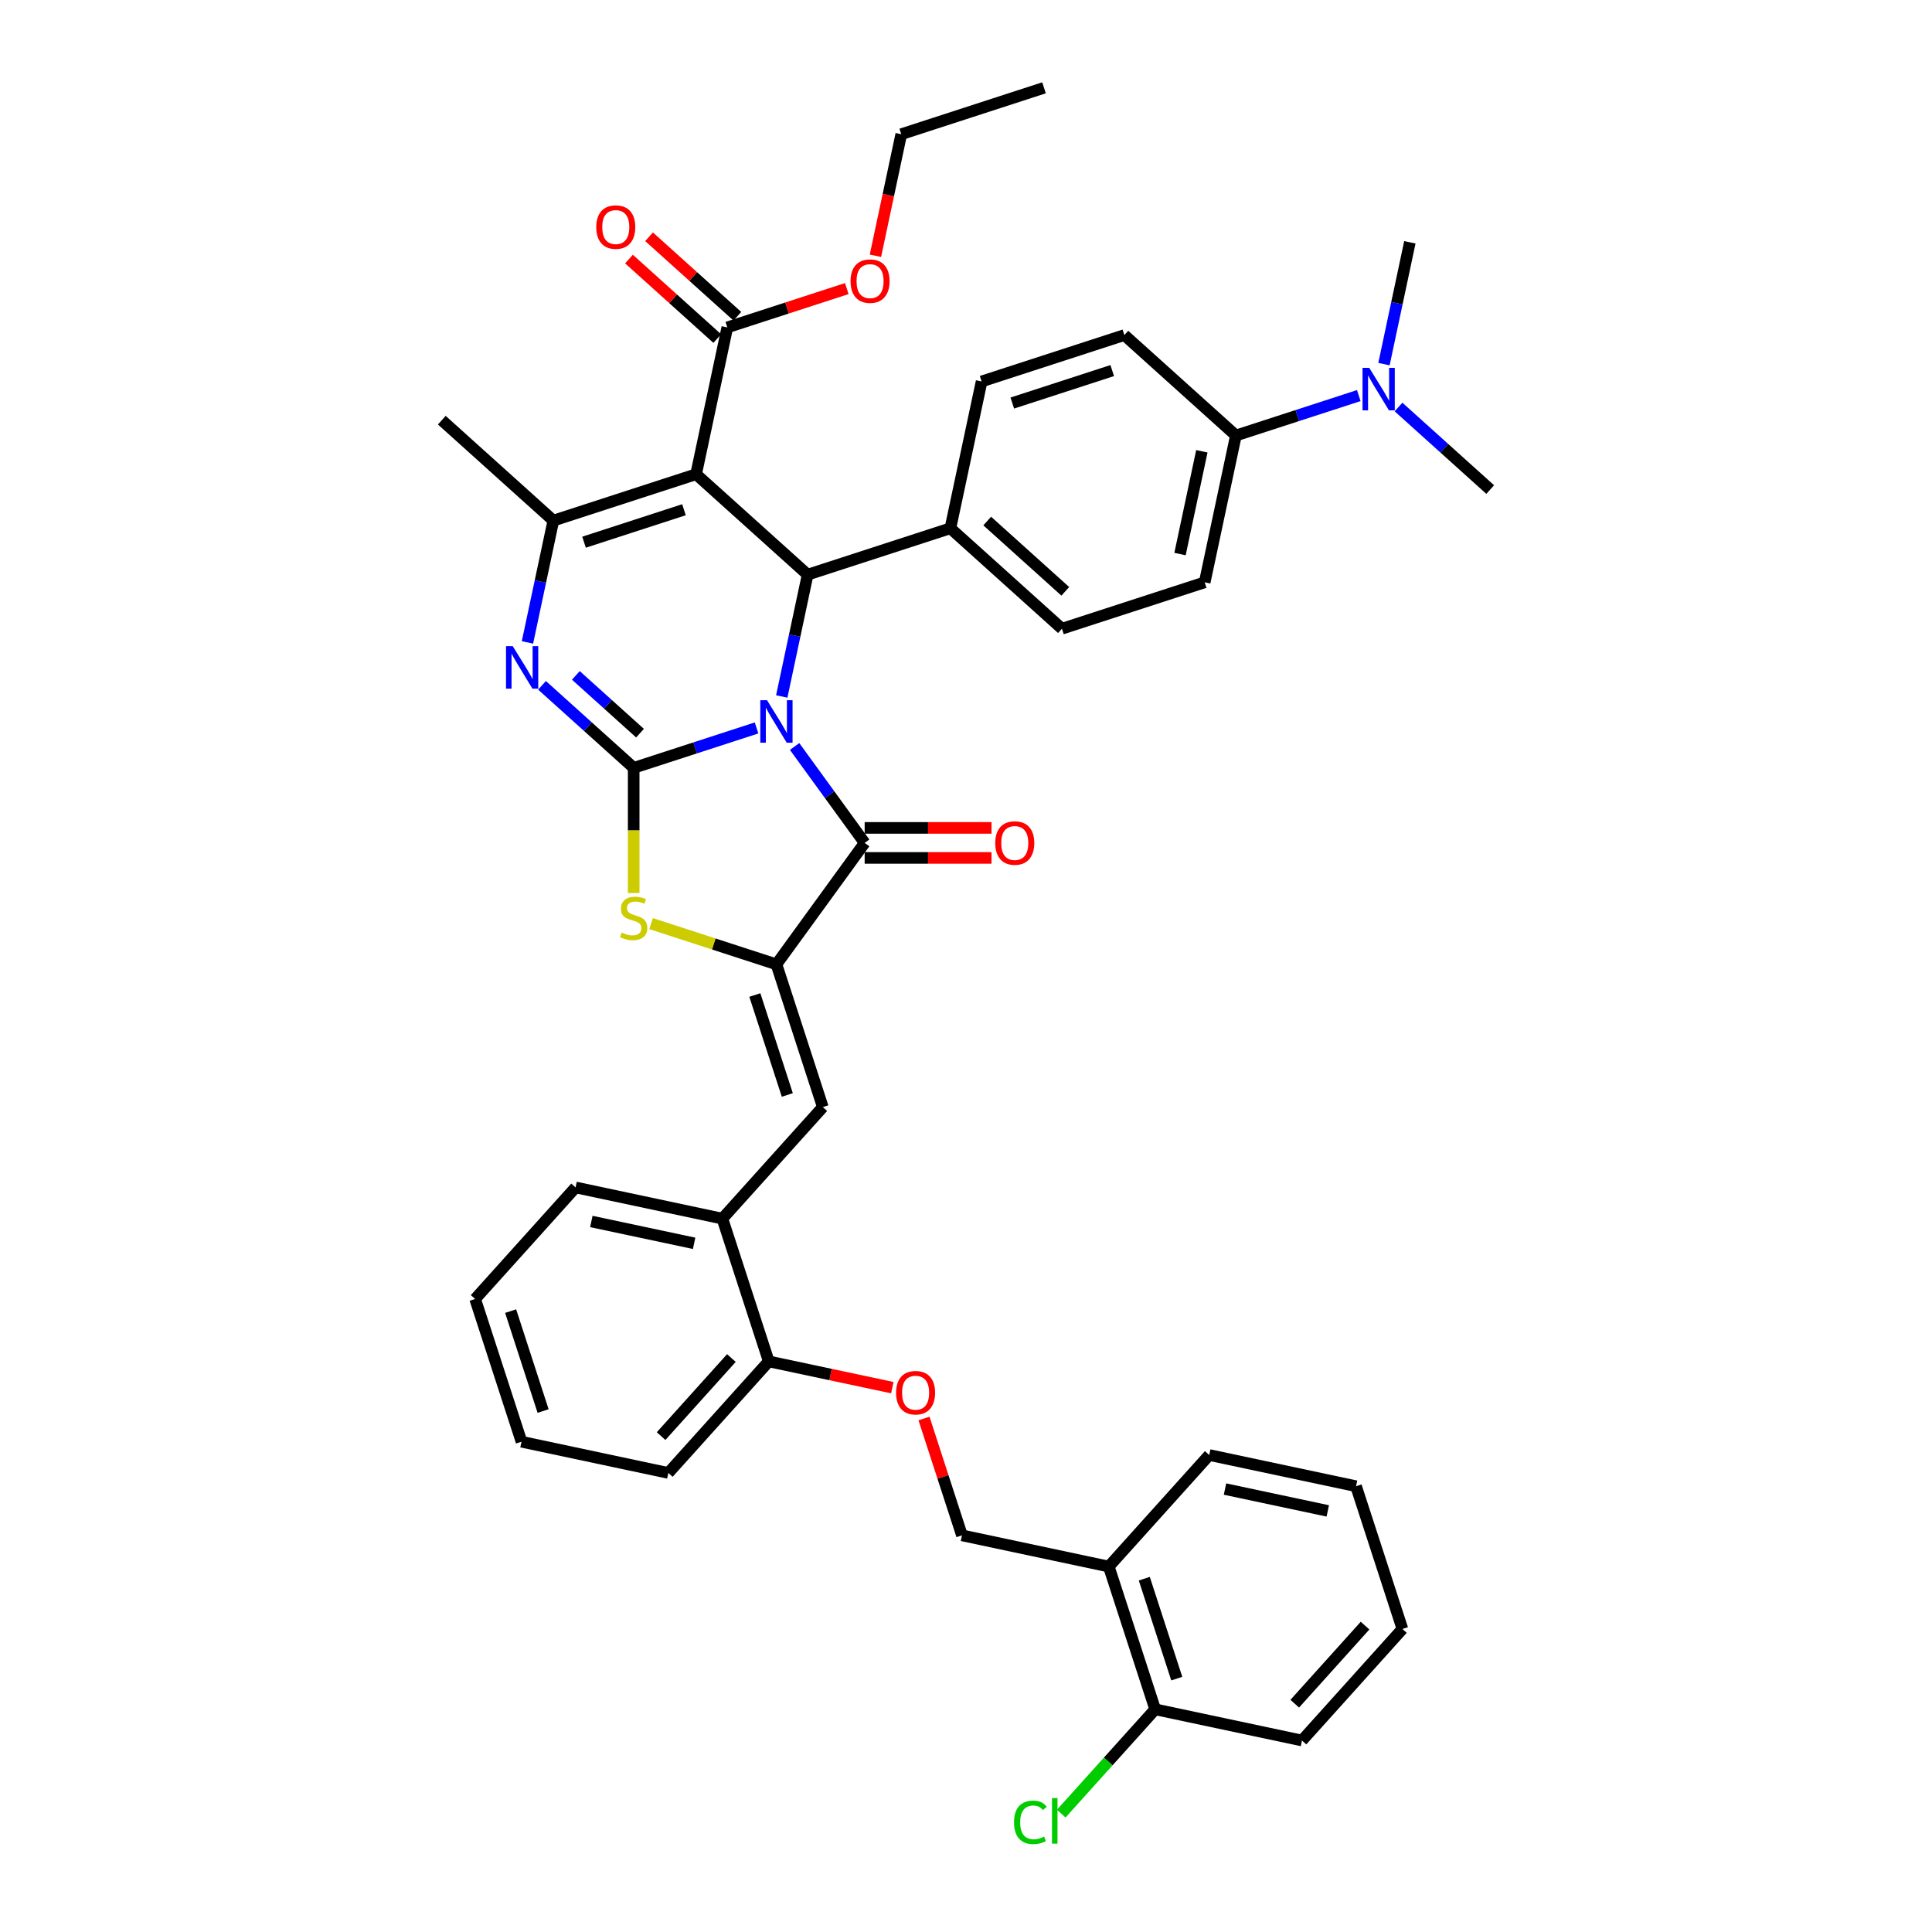 <?xml version='1.0' encoding='iso-8859-1'?>
<svg version='1.1' baseProfile='full'
              xmlns='http://www.w3.org/2000/svg'
                      xmlns:rdkit='http://www.rdkit.org/xml'
                      xmlns:xlink='http://www.w3.org/1999/xlink'
                  xml:space='preserve'
width='1000px' height='1000px' viewBox='0 0 1000 1000'>
<!-- END OF HEADER -->
<rect style='opacity:1.0;fill:#FFFFFF;stroke:none' width='1000' height='1000' x='0' y='0'> </rect>
<path class='bond-0' d='M 391.596,376.777 L 359.795,387.11' style='fill:none;fill-rule:evenodd;stroke:#0000FF;stroke-width:6px;stroke-linecap:butt;stroke-linejoin:miter;stroke-opacity:1' />
<path class='bond-0' d='M 359.795,387.11 L 327.994,397.443' style='fill:none;fill-rule:evenodd;stroke:#000000;stroke-width:6px;stroke-linecap:butt;stroke-linejoin:miter;stroke-opacity:1' />
<path class='bond-2' d='M 411.286,386.378 L 429.417,411.333' style='fill:none;fill-rule:evenodd;stroke:#0000FF;stroke-width:6px;stroke-linecap:butt;stroke-linejoin:miter;stroke-opacity:1' />
<path class='bond-2' d='M 429.417,411.333 L 447.548,436.288' style='fill:none;fill-rule:evenodd;stroke:#000000;stroke-width:6px;stroke-linecap:butt;stroke-linejoin:miter;stroke-opacity:1' />
<path class='bond-4' d='M 404.633,360.492 L 411.334,328.967' style='fill:none;fill-rule:evenodd;stroke:#0000FF;stroke-width:6px;stroke-linecap:butt;stroke-linejoin:miter;stroke-opacity:1' />
<path class='bond-4' d='M 411.334,328.967 L 418.035,297.442' style='fill:none;fill-rule:evenodd;stroke:#000000;stroke-width:6px;stroke-linecap:butt;stroke-linejoin:miter;stroke-opacity:1' />
<path class='bond-3' d='M 327.994,397.443 L 304.269,376.081' style='fill:none;fill-rule:evenodd;stroke:#000000;stroke-width:6px;stroke-linecap:butt;stroke-linejoin:miter;stroke-opacity:1' />
<path class='bond-3' d='M 304.269,376.081 L 280.545,354.719' style='fill:none;fill-rule:evenodd;stroke:#0000FF;stroke-width:6px;stroke-linecap:butt;stroke-linejoin:miter;stroke-opacity:1' />
<path class='bond-3' d='M 331.274,379.487 L 314.666,364.534' style='fill:none;fill-rule:evenodd;stroke:#000000;stroke-width:6px;stroke-linecap:butt;stroke-linejoin:miter;stroke-opacity:1' />
<path class='bond-3' d='M 314.666,364.534 L 298.059,349.581' style='fill:none;fill-rule:evenodd;stroke:#0000FF;stroke-width:6px;stroke-linecap:butt;stroke-linejoin:miter;stroke-opacity:1' />
<path class='bond-7' d='M 327.994,397.443 L 327.994,429.832' style='fill:none;fill-rule:evenodd;stroke:#000000;stroke-width:6px;stroke-linecap:butt;stroke-linejoin:miter;stroke-opacity:1' />
<path class='bond-7' d='M 327.994,429.832 L 327.994,462.222' style='fill:none;fill-rule:evenodd;stroke:#CCCC00;stroke-width:6px;stroke-linecap:butt;stroke-linejoin:miter;stroke-opacity:1' />
<path class='bond-1' d='M 360.3,245.457 L 418.035,297.442' style='fill:none;fill-rule:evenodd;stroke:#000000;stroke-width:6px;stroke-linecap:butt;stroke-linejoin:miter;stroke-opacity:1' />
<path class='bond-6' d='M 360.3,245.457 L 286.411,269.464' style='fill:none;fill-rule:evenodd;stroke:#000000;stroke-width:6px;stroke-linecap:butt;stroke-linejoin:miter;stroke-opacity:1' />
<path class='bond-6' d='M 354.018,263.835 L 302.296,280.641' style='fill:none;fill-rule:evenodd;stroke:#000000;stroke-width:6px;stroke-linecap:butt;stroke-linejoin:miter;stroke-opacity:1' />
<path class='bond-9' d='M 360.3,245.457 L 376.452,169.463' style='fill:none;fill-rule:evenodd;stroke:#000000;stroke-width:6px;stroke-linecap:butt;stroke-linejoin:miter;stroke-opacity:1' />
<path class='bond-5' d='M 447.548,436.288 L 401.882,499.142' style='fill:none;fill-rule:evenodd;stroke:#000000;stroke-width:6px;stroke-linecap:butt;stroke-linejoin:miter;stroke-opacity:1' />
<path class='bond-13' d='M 447.548,444.057 L 480.372,444.057' style='fill:none;fill-rule:evenodd;stroke:#000000;stroke-width:6px;stroke-linecap:butt;stroke-linejoin:miter;stroke-opacity:1' />
<path class='bond-13' d='M 480.372,444.057 L 513.197,444.057' style='fill:none;fill-rule:evenodd;stroke:#FF0000;stroke-width:6px;stroke-linecap:butt;stroke-linejoin:miter;stroke-opacity:1' />
<path class='bond-13' d='M 447.548,428.519 L 480.372,428.519' style='fill:none;fill-rule:evenodd;stroke:#000000;stroke-width:6px;stroke-linecap:butt;stroke-linejoin:miter;stroke-opacity:1' />
<path class='bond-13' d='M 480.372,428.519 L 513.197,428.519' style='fill:none;fill-rule:evenodd;stroke:#FF0000;stroke-width:6px;stroke-linecap:butt;stroke-linejoin:miter;stroke-opacity:1' />
<path class='bond-41' d='M 273.009,332.514 L 279.71,300.989' style='fill:none;fill-rule:evenodd;stroke:#0000FF;stroke-width:6px;stroke-linecap:butt;stroke-linejoin:miter;stroke-opacity:1' />
<path class='bond-41' d='M 279.71,300.989 L 286.411,269.464' style='fill:none;fill-rule:evenodd;stroke:#000000;stroke-width:6px;stroke-linecap:butt;stroke-linejoin:miter;stroke-opacity:1' />
<path class='bond-11' d='M 418.035,297.442 L 491.924,273.434' style='fill:none;fill-rule:evenodd;stroke:#000000;stroke-width:6px;stroke-linecap:butt;stroke-linejoin:miter;stroke-opacity:1' />
<path class='bond-8' d='M 401.882,499.142 L 425.89,573.03' style='fill:none;fill-rule:evenodd;stroke:#000000;stroke-width:6px;stroke-linecap:butt;stroke-linejoin:miter;stroke-opacity:1' />
<path class='bond-8' d='M 390.706,515.026 L 407.511,566.748' style='fill:none;fill-rule:evenodd;stroke:#000000;stroke-width:6px;stroke-linecap:butt;stroke-linejoin:miter;stroke-opacity:1' />
<path class='bond-40' d='M 401.882,499.142 L 369.436,488.599' style='fill:none;fill-rule:evenodd;stroke:#000000;stroke-width:6px;stroke-linecap:butt;stroke-linejoin:miter;stroke-opacity:1' />
<path class='bond-40' d='M 369.436,488.599 L 336.99,478.057' style='fill:none;fill-rule:evenodd;stroke:#CCCC00;stroke-width:6px;stroke-linecap:butt;stroke-linejoin:miter;stroke-opacity:1' />
<path class='bond-26' d='M 286.411,269.464 L 228.675,217.479' style='fill:none;fill-rule:evenodd;stroke:#000000;stroke-width:6px;stroke-linecap:butt;stroke-linejoin:miter;stroke-opacity:1' />
<path class='bond-10' d='M 425.89,573.03 L 373.905,630.766' style='fill:none;fill-rule:evenodd;stroke:#000000;stroke-width:6px;stroke-linecap:butt;stroke-linejoin:miter;stroke-opacity:1' />
<path class='bond-19' d='M 381.651,163.69 L 358.804,143.118' style='fill:none;fill-rule:evenodd;stroke:#000000;stroke-width:6px;stroke-linecap:butt;stroke-linejoin:miter;stroke-opacity:1' />
<path class='bond-19' d='M 358.804,143.118 L 335.957,122.547' style='fill:none;fill-rule:evenodd;stroke:#FF0000;stroke-width:6px;stroke-linecap:butt;stroke-linejoin:miter;stroke-opacity:1' />
<path class='bond-19' d='M 371.254,175.237 L 348.407,154.666' style='fill:none;fill-rule:evenodd;stroke:#000000;stroke-width:6px;stroke-linecap:butt;stroke-linejoin:miter;stroke-opacity:1' />
<path class='bond-19' d='M 348.407,154.666 L 325.56,134.094' style='fill:none;fill-rule:evenodd;stroke:#FF0000;stroke-width:6px;stroke-linecap:butt;stroke-linejoin:miter;stroke-opacity:1' />
<path class='bond-25' d='M 376.452,169.463 L 407.376,159.416' style='fill:none;fill-rule:evenodd;stroke:#000000;stroke-width:6px;stroke-linecap:butt;stroke-linejoin:miter;stroke-opacity:1' />
<path class='bond-25' d='M 407.376,159.416 L 438.299,149.368' style='fill:none;fill-rule:evenodd;stroke:#FF0000;stroke-width:6px;stroke-linecap:butt;stroke-linejoin:miter;stroke-opacity:1' />
<path class='bond-16' d='M 373.905,630.766 L 397.913,704.654' style='fill:none;fill-rule:evenodd;stroke:#000000;stroke-width:6px;stroke-linecap:butt;stroke-linejoin:miter;stroke-opacity:1' />
<path class='bond-28' d='M 373.905,630.766 L 297.912,614.613' style='fill:none;fill-rule:evenodd;stroke:#000000;stroke-width:6px;stroke-linecap:butt;stroke-linejoin:miter;stroke-opacity:1' />
<path class='bond-28' d='M 359.275,643.541 L 306.08,632.234' style='fill:none;fill-rule:evenodd;stroke:#000000;stroke-width:6px;stroke-linecap:butt;stroke-linejoin:miter;stroke-opacity:1' />
<path class='bond-21' d='M 491.924,273.434 L 508.076,197.441' style='fill:none;fill-rule:evenodd;stroke:#000000;stroke-width:6px;stroke-linecap:butt;stroke-linejoin:miter;stroke-opacity:1' />
<path class='bond-22' d='M 491.924,273.434 L 549.659,325.419' style='fill:none;fill-rule:evenodd;stroke:#000000;stroke-width:6px;stroke-linecap:butt;stroke-linejoin:miter;stroke-opacity:1' />
<path class='bond-22' d='M 510.981,269.685 L 551.396,306.075' style='fill:none;fill-rule:evenodd;stroke:#000000;stroke-width:6px;stroke-linecap:butt;stroke-linejoin:miter;stroke-opacity:1' />
<path class='bond-12' d='M 573.907,810.848 L 497.914,794.695' style='fill:none;fill-rule:evenodd;stroke:#000000;stroke-width:6px;stroke-linecap:butt;stroke-linejoin:miter;stroke-opacity:1' />
<path class='bond-20' d='M 573.907,810.848 L 597.915,884.737' style='fill:none;fill-rule:evenodd;stroke:#000000;stroke-width:6px;stroke-linecap:butt;stroke-linejoin:miter;stroke-opacity:1' />
<path class='bond-20' d='M 592.286,817.13 L 609.091,868.852' style='fill:none;fill-rule:evenodd;stroke:#000000;stroke-width:6px;stroke-linecap:butt;stroke-linejoin:miter;stroke-opacity:1' />
<path class='bond-29' d='M 573.907,810.848 L 625.892,753.113' style='fill:none;fill-rule:evenodd;stroke:#000000;stroke-width:6px;stroke-linecap:butt;stroke-linejoin:miter;stroke-opacity:1' />
<path class='bond-14' d='M 639.7,225.418 L 623.548,301.412' style='fill:none;fill-rule:evenodd;stroke:#000000;stroke-width:6px;stroke-linecap:butt;stroke-linejoin:miter;stroke-opacity:1' />
<path class='bond-14' d='M 622.079,233.587 L 610.772,286.782' style='fill:none;fill-rule:evenodd;stroke:#000000;stroke-width:6px;stroke-linecap:butt;stroke-linejoin:miter;stroke-opacity:1' />
<path class='bond-17' d='M 639.7,225.418 L 671.502,215.086' style='fill:none;fill-rule:evenodd;stroke:#000000;stroke-width:6px;stroke-linecap:butt;stroke-linejoin:miter;stroke-opacity:1' />
<path class='bond-17' d='M 671.502,215.086 L 703.303,204.753' style='fill:none;fill-rule:evenodd;stroke:#0000FF;stroke-width:6px;stroke-linecap:butt;stroke-linejoin:miter;stroke-opacity:1' />
<path class='bond-42' d='M 639.7,225.418 L 581.965,173.433' style='fill:none;fill-rule:evenodd;stroke:#000000;stroke-width:6px;stroke-linecap:butt;stroke-linejoin:miter;stroke-opacity:1' />
<path class='bond-15' d='M 461.864,718.247 L 429.888,711.451' style='fill:none;fill-rule:evenodd;stroke:#FF0000;stroke-width:6px;stroke-linecap:butt;stroke-linejoin:miter;stroke-opacity:1' />
<path class='bond-15' d='M 429.888,711.451 L 397.913,704.654' style='fill:none;fill-rule:evenodd;stroke:#000000;stroke-width:6px;stroke-linecap:butt;stroke-linejoin:miter;stroke-opacity:1' />
<path class='bond-18' d='M 478.263,734.216 L 488.088,764.456' style='fill:none;fill-rule:evenodd;stroke:#FF0000;stroke-width:6px;stroke-linecap:butt;stroke-linejoin:miter;stroke-opacity:1' />
<path class='bond-18' d='M 488.088,764.456 L 497.914,794.695' style='fill:none;fill-rule:evenodd;stroke:#000000;stroke-width:6px;stroke-linecap:butt;stroke-linejoin:miter;stroke-opacity:1' />
<path class='bond-32' d='M 397.913,704.654 L 345.927,762.39' style='fill:none;fill-rule:evenodd;stroke:#000000;stroke-width:6px;stroke-linecap:butt;stroke-linejoin:miter;stroke-opacity:1' />
<path class='bond-32' d='M 378.568,702.917 L 342.178,743.332' style='fill:none;fill-rule:evenodd;stroke:#000000;stroke-width:6px;stroke-linecap:butt;stroke-linejoin:miter;stroke-opacity:1' />
<path class='bond-30' d='M 723.875,210.672 L 747.6,232.034' style='fill:none;fill-rule:evenodd;stroke:#0000FF;stroke-width:6px;stroke-linecap:butt;stroke-linejoin:miter;stroke-opacity:1' />
<path class='bond-30' d='M 747.6,232.034 L 771.325,253.396' style='fill:none;fill-rule:evenodd;stroke:#000000;stroke-width:6px;stroke-linecap:butt;stroke-linejoin:miter;stroke-opacity:1' />
<path class='bond-31' d='M 716.34,188.467 L 723.041,156.942' style='fill:none;fill-rule:evenodd;stroke:#0000FF;stroke-width:6px;stroke-linecap:butt;stroke-linejoin:miter;stroke-opacity:1' />
<path class='bond-31' d='M 723.041,156.942 L 729.742,125.417' style='fill:none;fill-rule:evenodd;stroke:#000000;stroke-width:6px;stroke-linecap:butt;stroke-linejoin:miter;stroke-opacity:1' />
<path class='bond-27' d='M 597.915,884.737 L 573.608,911.732' style='fill:none;fill-rule:evenodd;stroke:#000000;stroke-width:6px;stroke-linecap:butt;stroke-linejoin:miter;stroke-opacity:1' />
<path class='bond-27' d='M 573.608,911.732 L 549.301,938.728' style='fill:none;fill-rule:evenodd;stroke:#00CC00;stroke-width:6px;stroke-linecap:butt;stroke-linejoin:miter;stroke-opacity:1' />
<path class='bond-33' d='M 597.915,884.737 L 673.908,900.89' style='fill:none;fill-rule:evenodd;stroke:#000000;stroke-width:6px;stroke-linecap:butt;stroke-linejoin:miter;stroke-opacity:1' />
<path class='bond-24' d='M 508.076,197.441 L 581.965,173.433' style='fill:none;fill-rule:evenodd;stroke:#000000;stroke-width:6px;stroke-linecap:butt;stroke-linejoin:miter;stroke-opacity:1' />
<path class='bond-24' d='M 523.961,208.617 L 575.683,191.812' style='fill:none;fill-rule:evenodd;stroke:#000000;stroke-width:6px;stroke-linecap:butt;stroke-linejoin:miter;stroke-opacity:1' />
<path class='bond-23' d='M 549.659,325.419 L 623.548,301.412' style='fill:none;fill-rule:evenodd;stroke:#000000;stroke-width:6px;stroke-linecap:butt;stroke-linejoin:miter;stroke-opacity:1' />
<path class='bond-34' d='M 453.118,132.388 L 459.806,100.925' style='fill:none;fill-rule:evenodd;stroke:#FF0000;stroke-width:6px;stroke-linecap:butt;stroke-linejoin:miter;stroke-opacity:1' />
<path class='bond-34' d='M 459.806,100.925 L 466.494,69.462' style='fill:none;fill-rule:evenodd;stroke:#000000;stroke-width:6px;stroke-linecap:butt;stroke-linejoin:miter;stroke-opacity:1' />
<path class='bond-37' d='M 297.912,614.613 L 245.926,672.348' style='fill:none;fill-rule:evenodd;stroke:#000000;stroke-width:6px;stroke-linecap:butt;stroke-linejoin:miter;stroke-opacity:1' />
<path class='bond-36' d='M 625.892,753.113 L 701.885,769.265' style='fill:none;fill-rule:evenodd;stroke:#000000;stroke-width:6px;stroke-linecap:butt;stroke-linejoin:miter;stroke-opacity:1' />
<path class='bond-36' d='M 634.06,770.734 L 687.256,782.041' style='fill:none;fill-rule:evenodd;stroke:#000000;stroke-width:6px;stroke-linecap:butt;stroke-linejoin:miter;stroke-opacity:1' />
<path class='bond-43' d='M 345.927,762.39 L 269.934,746.237' style='fill:none;fill-rule:evenodd;stroke:#000000;stroke-width:6px;stroke-linecap:butt;stroke-linejoin:miter;stroke-opacity:1' />
<path class='bond-44' d='M 673.908,900.89 L 725.893,843.154' style='fill:none;fill-rule:evenodd;stroke:#000000;stroke-width:6px;stroke-linecap:butt;stroke-linejoin:miter;stroke-opacity:1' />
<path class='bond-44' d='M 670.158,881.832 L 706.548,841.417' style='fill:none;fill-rule:evenodd;stroke:#000000;stroke-width:6px;stroke-linecap:butt;stroke-linejoin:miter;stroke-opacity:1' />
<path class='bond-35' d='M 466.494,69.462 L 540.382,45.455' style='fill:none;fill-rule:evenodd;stroke:#000000;stroke-width:6px;stroke-linecap:butt;stroke-linejoin:miter;stroke-opacity:1' />
<path class='bond-38' d='M 701.885,769.265 L 725.893,843.154' style='fill:none;fill-rule:evenodd;stroke:#000000;stroke-width:6px;stroke-linecap:butt;stroke-linejoin:miter;stroke-opacity:1' />
<path class='bond-39' d='M 245.926,672.348 L 269.934,746.237' style='fill:none;fill-rule:evenodd;stroke:#000000;stroke-width:6px;stroke-linecap:butt;stroke-linejoin:miter;stroke-opacity:1' />
<path class='bond-39' d='M 264.305,678.63 L 281.111,730.352' style='fill:none;fill-rule:evenodd;stroke:#000000;stroke-width:6px;stroke-linecap:butt;stroke-linejoin:miter;stroke-opacity:1' />
<path  class='atom-0' d='M 397.019 362.434
L 404.229 374.088
Q 404.943 375.237, 406.093 377.32
Q 407.243 379.402, 407.305 379.526
L 407.305 362.434
L 410.226 362.434
L 410.226 384.436
L 407.212 384.436
L 399.474 371.695
Q 398.573 370.203, 397.609 368.494
Q 396.677 366.785, 396.397 366.256
L 396.397 384.436
L 393.538 384.436
L 393.538 362.434
L 397.019 362.434
' fill='#0000FF'/>
<path  class='atom-4' d='M 265.395 334.456
L 272.604 346.11
Q 273.319 347.26, 274.469 349.342
Q 275.619 351.424, 275.681 351.548
L 275.681 334.456
L 278.602 334.456
L 278.602 356.459
L 275.588 356.459
L 267.85 343.717
Q 266.949 342.226, 265.985 340.516
Q 265.053 338.807, 264.773 338.279
L 264.773 356.459
L 261.914 356.459
L 261.914 334.456
L 265.395 334.456
' fill='#0000FF'/>
<path  class='atom-8' d='M 321.779 482.685
Q 322.027 482.779, 323.053 483.214
Q 324.078 483.649, 325.197 483.928
Q 326.347 484.177, 327.466 484.177
Q 329.548 484.177, 330.76 483.183
Q 331.972 482.157, 331.972 480.386
Q 331.972 479.174, 331.35 478.428
Q 330.76 477.682, 329.827 477.278
Q 328.895 476.874, 327.341 476.408
Q 325.383 475.817, 324.203 475.258
Q 323.053 474.699, 322.214 473.518
Q 321.406 472.337, 321.406 470.348
Q 321.406 467.582, 323.27 465.873
Q 325.166 464.164, 328.895 464.164
Q 331.443 464.164, 334.333 465.376
L 333.619 467.769
Q 330.977 466.681, 328.988 466.681
Q 326.844 466.681, 325.663 467.582
Q 324.482 468.452, 324.513 469.975
Q 324.513 471.156, 325.104 471.871
Q 325.725 472.586, 326.595 472.99
Q 327.497 473.394, 328.988 473.86
Q 330.977 474.481, 332.158 475.103
Q 333.339 475.724, 334.178 476.998
Q 335.048 478.241, 335.048 480.386
Q 335.048 483.431, 332.997 485.078
Q 330.977 486.694, 327.59 486.694
Q 325.632 486.694, 324.14 486.259
Q 322.68 485.855, 320.939 485.14
L 321.779 482.685
' fill='#CCCC00'/>
<path  class='atom-14' d='M 515.139 436.35
Q 515.139 431.068, 517.749 428.115
Q 520.36 425.163, 525.239 425.163
Q 530.118 425.163, 532.728 428.115
Q 535.339 431.068, 535.339 436.35
Q 535.339 441.696, 532.697 444.741
Q 530.056 447.756, 525.239 447.756
Q 520.391 447.756, 517.749 444.741
Q 515.139 441.727, 515.139 436.35
M 525.239 445.269
Q 528.595 445.269, 530.397 443.032
Q 532.231 440.763, 532.231 436.35
Q 532.231 432.031, 530.397 429.856
Q 528.595 427.649, 525.239 427.649
Q 521.883 427.649, 520.049 429.824
Q 518.247 432, 518.247 436.35
Q 518.247 440.794, 520.049 443.032
Q 521.883 445.269, 525.239 445.269
' fill='#FF0000'/>
<path  class='atom-16' d='M 463.806 720.869
Q 463.806 715.586, 466.416 712.634
Q 469.027 709.682, 473.906 709.682
Q 478.785 709.682, 481.395 712.634
Q 484.006 715.586, 484.006 720.869
Q 484.006 726.214, 481.364 729.26
Q 478.723 732.274, 473.906 732.274
Q 469.058 732.274, 466.416 729.26
Q 463.806 726.245, 463.806 720.869
M 473.906 729.788
Q 477.262 729.788, 479.064 727.551
Q 480.898 725.282, 480.898 720.869
Q 480.898 716.549, 479.064 714.374
Q 477.262 712.168, 473.906 712.168
Q 470.549 712.168, 468.716 714.343
Q 466.914 716.518, 466.914 720.869
Q 466.914 725.313, 468.716 727.551
Q 470.549 729.788, 473.906 729.788
' fill='#FF0000'/>
<path  class='atom-18' d='M 708.725 190.41
L 715.935 202.063
Q 716.65 203.213, 717.8 205.295
Q 718.95 207.377, 719.012 207.502
L 719.012 190.41
L 721.933 190.41
L 721.933 212.412
L 718.919 212.412
L 711.18 199.67
Q 710.279 198.179, 709.316 196.47
Q 708.384 194.76, 708.104 194.232
L 708.104 212.412
L 705.245 212.412
L 705.245 190.41
L 708.725 190.41
' fill='#0000FF'/>
<path  class='atom-20' d='M 308.617 117.54
Q 308.617 112.257, 311.227 109.305
Q 313.838 106.353, 318.717 106.353
Q 323.596 106.353, 326.206 109.305
Q 328.817 112.257, 328.817 117.54
Q 328.817 122.885, 326.175 125.931
Q 323.534 128.945, 318.717 128.945
Q 313.869 128.945, 311.227 125.931
Q 308.617 122.916, 308.617 117.54
M 318.717 126.459
Q 322.073 126.459, 323.875 124.222
Q 325.709 121.953, 325.709 117.54
Q 325.709 113.221, 323.875 111.045
Q 322.073 108.839, 318.717 108.839
Q 315.361 108.839, 313.527 111.014
Q 311.725 113.189, 311.725 117.54
Q 311.725 121.984, 313.527 124.222
Q 315.361 126.459, 318.717 126.459
' fill='#FF0000'/>
<path  class='atom-26' d='M 440.241 145.518
Q 440.241 140.235, 442.851 137.282
Q 445.462 134.33, 450.341 134.33
Q 455.22 134.33, 457.83 137.282
Q 460.441 140.235, 460.441 145.518
Q 460.441 150.863, 457.799 153.908
Q 455.158 156.923, 450.341 156.923
Q 445.493 156.923, 442.851 153.908
Q 440.241 150.894, 440.241 145.518
M 450.341 154.437
Q 453.697 154.437, 455.5 152.199
Q 457.333 149.931, 457.333 145.518
Q 457.333 141.198, 455.5 139.023
Q 453.697 136.816, 450.341 136.816
Q 446.985 136.816, 445.151 138.992
Q 443.349 141.167, 443.349 145.518
Q 443.349 149.962, 445.151 152.199
Q 446.985 154.437, 450.341 154.437
' fill='#FF0000'/>
<path  class='atom-28' d='M 524.859 943.234
Q 524.859 937.764, 527.408 934.905
Q 529.987 932.015, 534.866 932.015
Q 539.403 932.015, 541.827 935.216
L 539.776 936.894
Q 538.005 934.563, 534.866 934.563
Q 531.541 934.563, 529.769 936.801
Q 528.029 939.007, 528.029 943.234
Q 528.029 947.584, 529.832 949.822
Q 531.665 952.059, 535.208 952.059
Q 537.632 952.059, 540.46 950.599
L 541.33 952.929
Q 540.18 953.675, 538.44 954.11
Q 536.699 954.545, 534.773 954.545
Q 529.987 954.545, 527.408 951.624
Q 524.859 948.703, 524.859 943.234
' fill='#00CC00'/>
<path  class='atom-28' d='M 544.5 930.679
L 547.359 930.679
L 547.359 954.266
L 544.5 954.266
L 544.5 930.679
' fill='#00CC00'/>
</svg>
